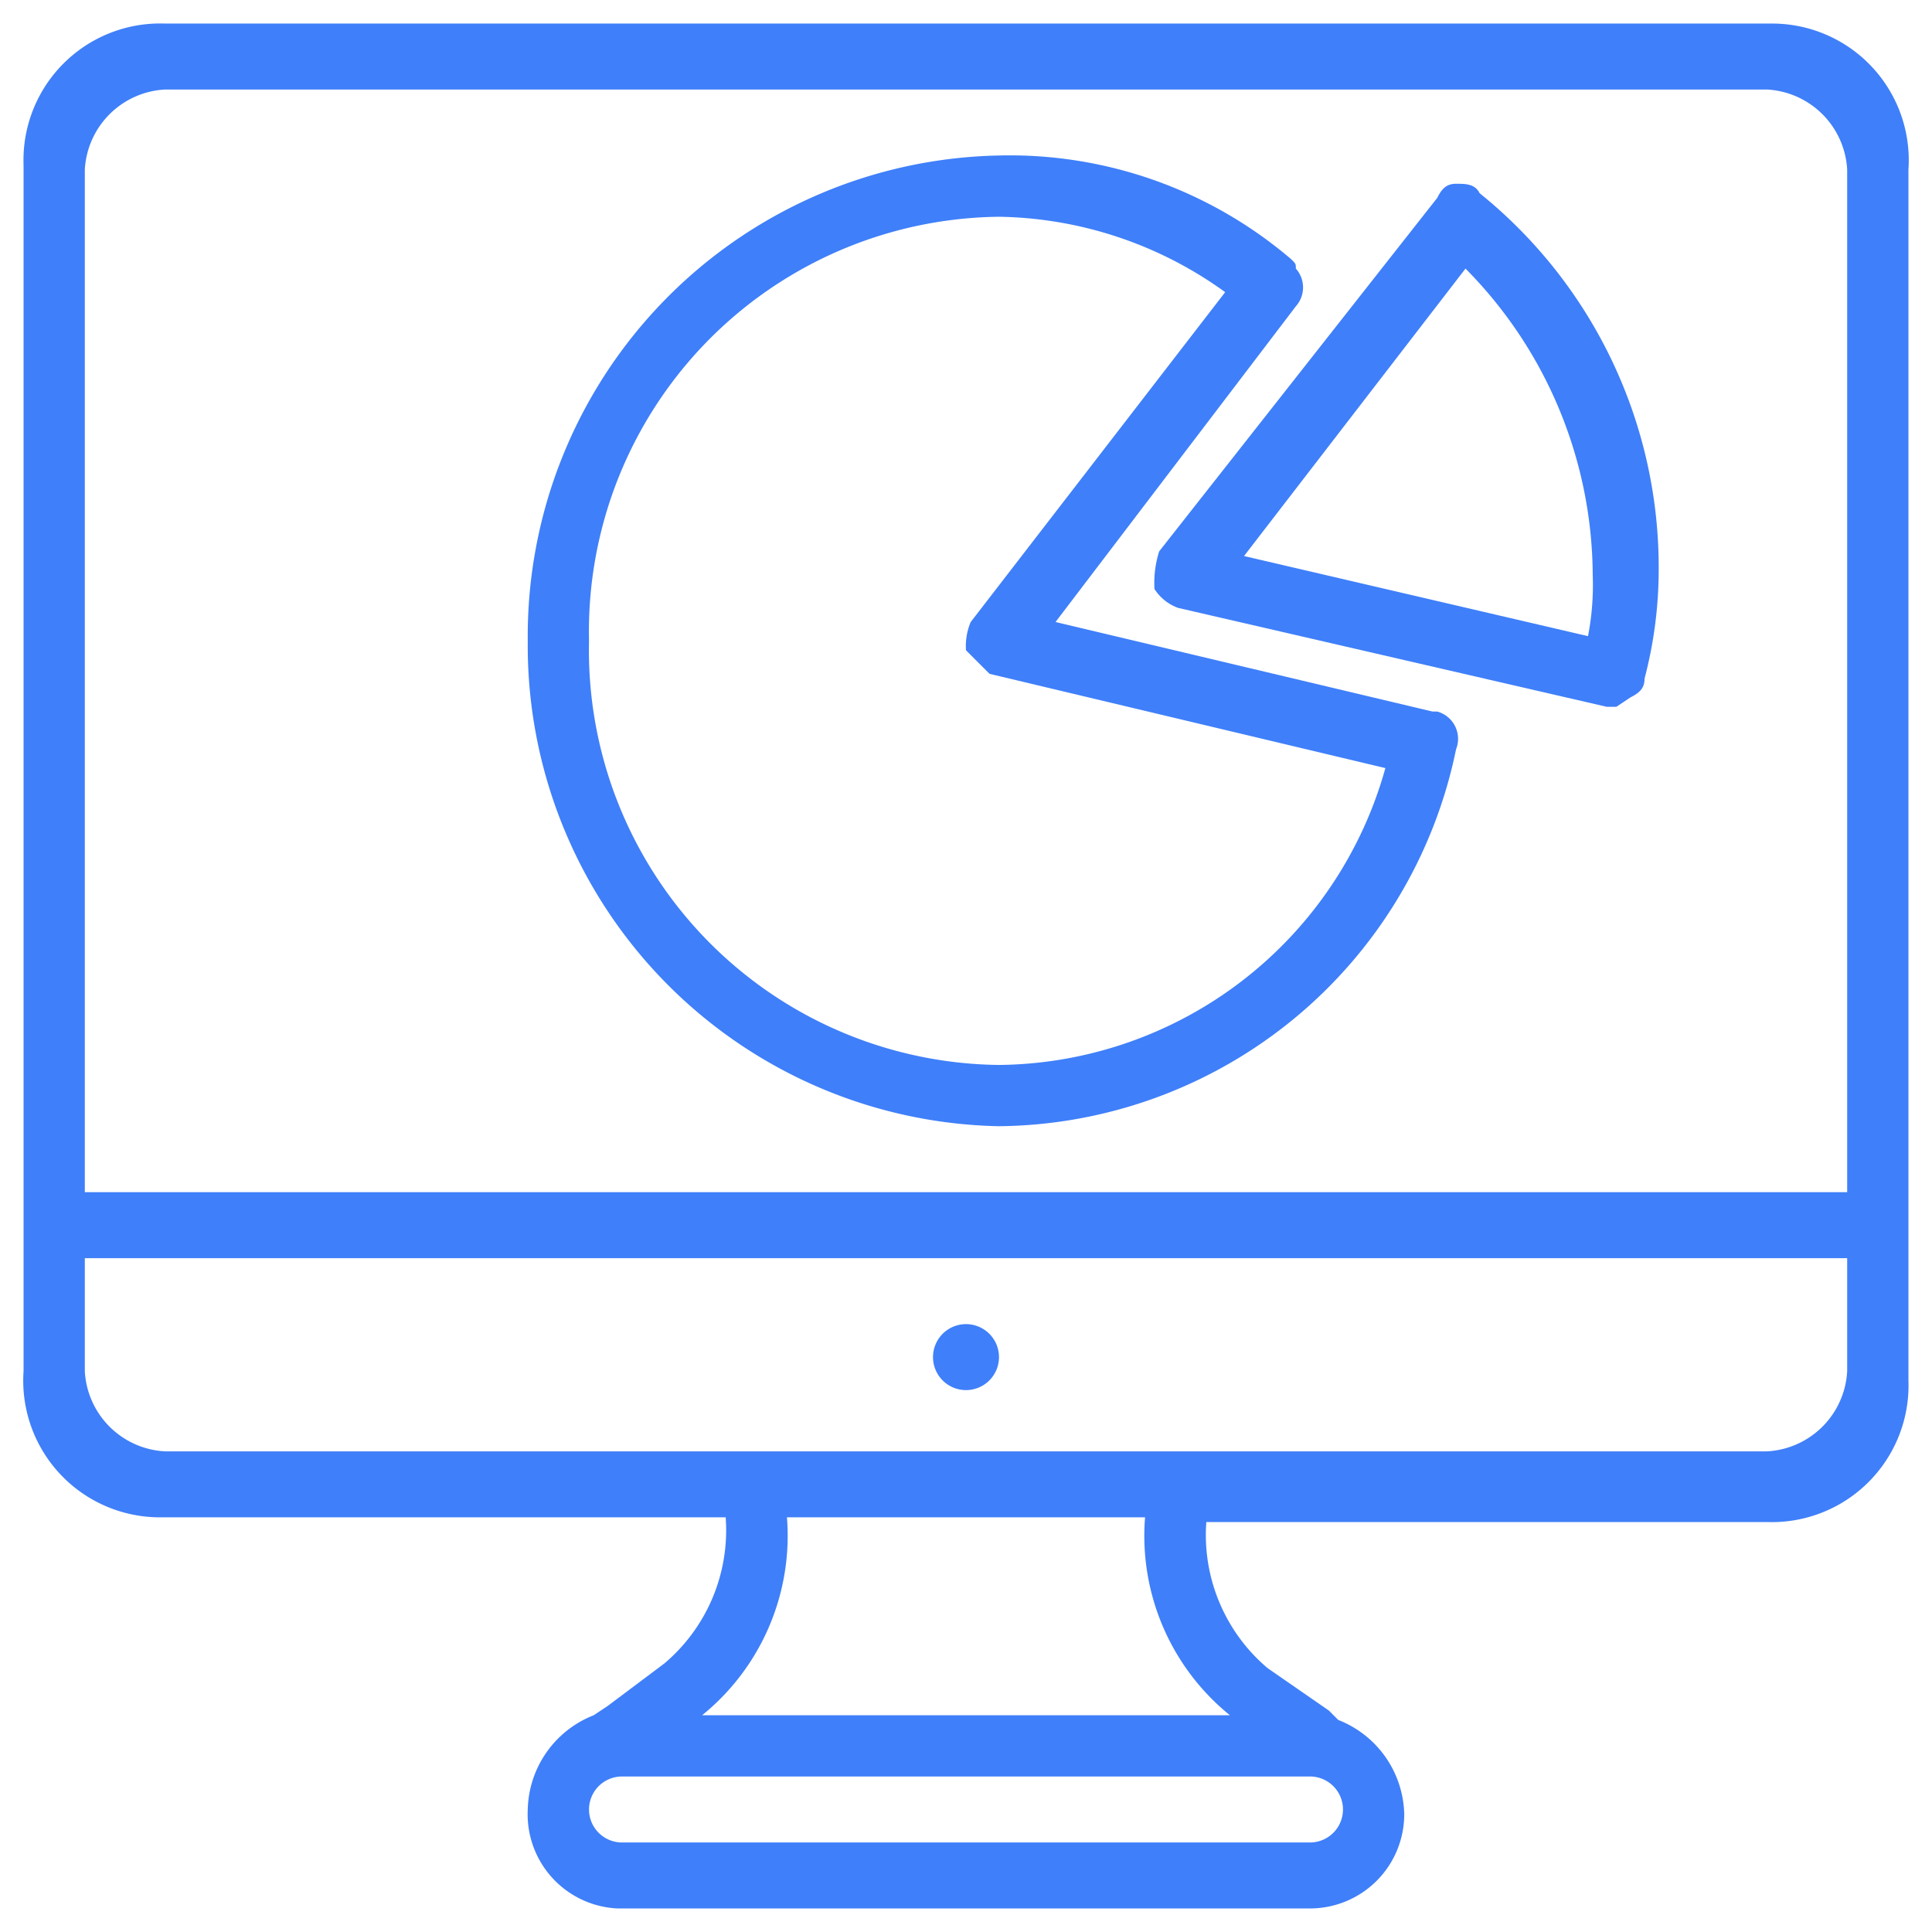 <svg id="Layer_1" data-name="Layer 1" xmlns="http://www.w3.org/2000/svg" width="41" height="41" viewBox="0 0 41 41"><defs><style>.cls-1{fill:#3f7ff9;}</style></defs><path class="cls-1" d="M37.5.5H3.5a2.9,2.9,0,0,0-3,3h0V26h0v3.1a2.9,2.9,0,0,0,2.9,3.1h12a3.7,3.7,0,0,1-1.3,3.1l-1.2.9-.3.2a2.2,2.2,0,0,0-1.4,2,2,2,0,0,0,1.9,2.1H27.8a2,2,0,0,0,2-2h0a2.2,2.2,0,0,0-1.4-2l-.2-.2-1.3-.9a3.7,3.7,0,0,1-1.3-3.1H37.5a2.9,2.9,0,0,0,3-3h0V3.6A2.9,2.9,0,0,0,37.6.5ZM3.5,1.9h34a1.8,1.8,0,0,1,1.7,1.7V25.3H1.8V3.6A1.8,1.8,0,0,1,3.5,1.9ZM27.8,39.1H13.2a.7.7,0,0,1-.7-.7h0a.7.7,0,0,1,.7-.7H27.8a.7.7,0,1,1,0,1.4Zm-3.5-6.9a4.9,4.9,0,0,0,1.8,4.2H14.9a4.9,4.9,0,0,0,1.8-4.2Zm13.2-1.4H3.5a1.8,1.8,0,0,1-1.7-1.7h0V26.7H39.2v2.4A1.8,1.8,0,0,1,37.5,30.8Z"/><path class="cls-1" d="M20.5,28.1a.7.7,0,1,0,.7.7.7.7,0,0,0-.7-.7Z"/><path class="cls-1" d="M24.5,12.5a1,1,0,0,0,.5.4L34.1,15h.2l.3-.2c.2-.1.3-.2.3-.4a9.1,9.1,0,0,0,.3-2.3,10.2,10.2,0,0,0-3.8-8c-.1-.2-.3-.2-.5-.2s-.3.1-.4.3l-5.9,7.5A2.2,2.2,0,0,0,24.5,12.5Zm6.6-6.8a9.3,9.3,0,0,1,2.7,6.5,5.7,5.7,0,0,1-.1,1.3l-7.3-1.7Z"/><path class="cls-1" d="M21.2,23.9a10,10,0,0,0,9.7-8,.6.6,0,0,0-.4-.8h-.1l-8-1.9,5.1-6.7a.6.6,0,0,0,0-.8h0c0-.1,0-.1-.1-.2a9.2,9.2,0,0,0-6.2-2.2,10.2,10.2,0,0,0-10,10.3A10.2,10.2,0,0,0,21.2,23.9Zm0-19.3A8.4,8.4,0,0,1,26,6.2l-5.4,7a1.3,1.3,0,0,0-.1.6l.5.5,8.4,2a8.6,8.6,0,0,1-8.2,6.3,8.8,8.8,0,0,1-8.7-9A8.8,8.8,0,0,1,21.2,4.6Z"/></svg>